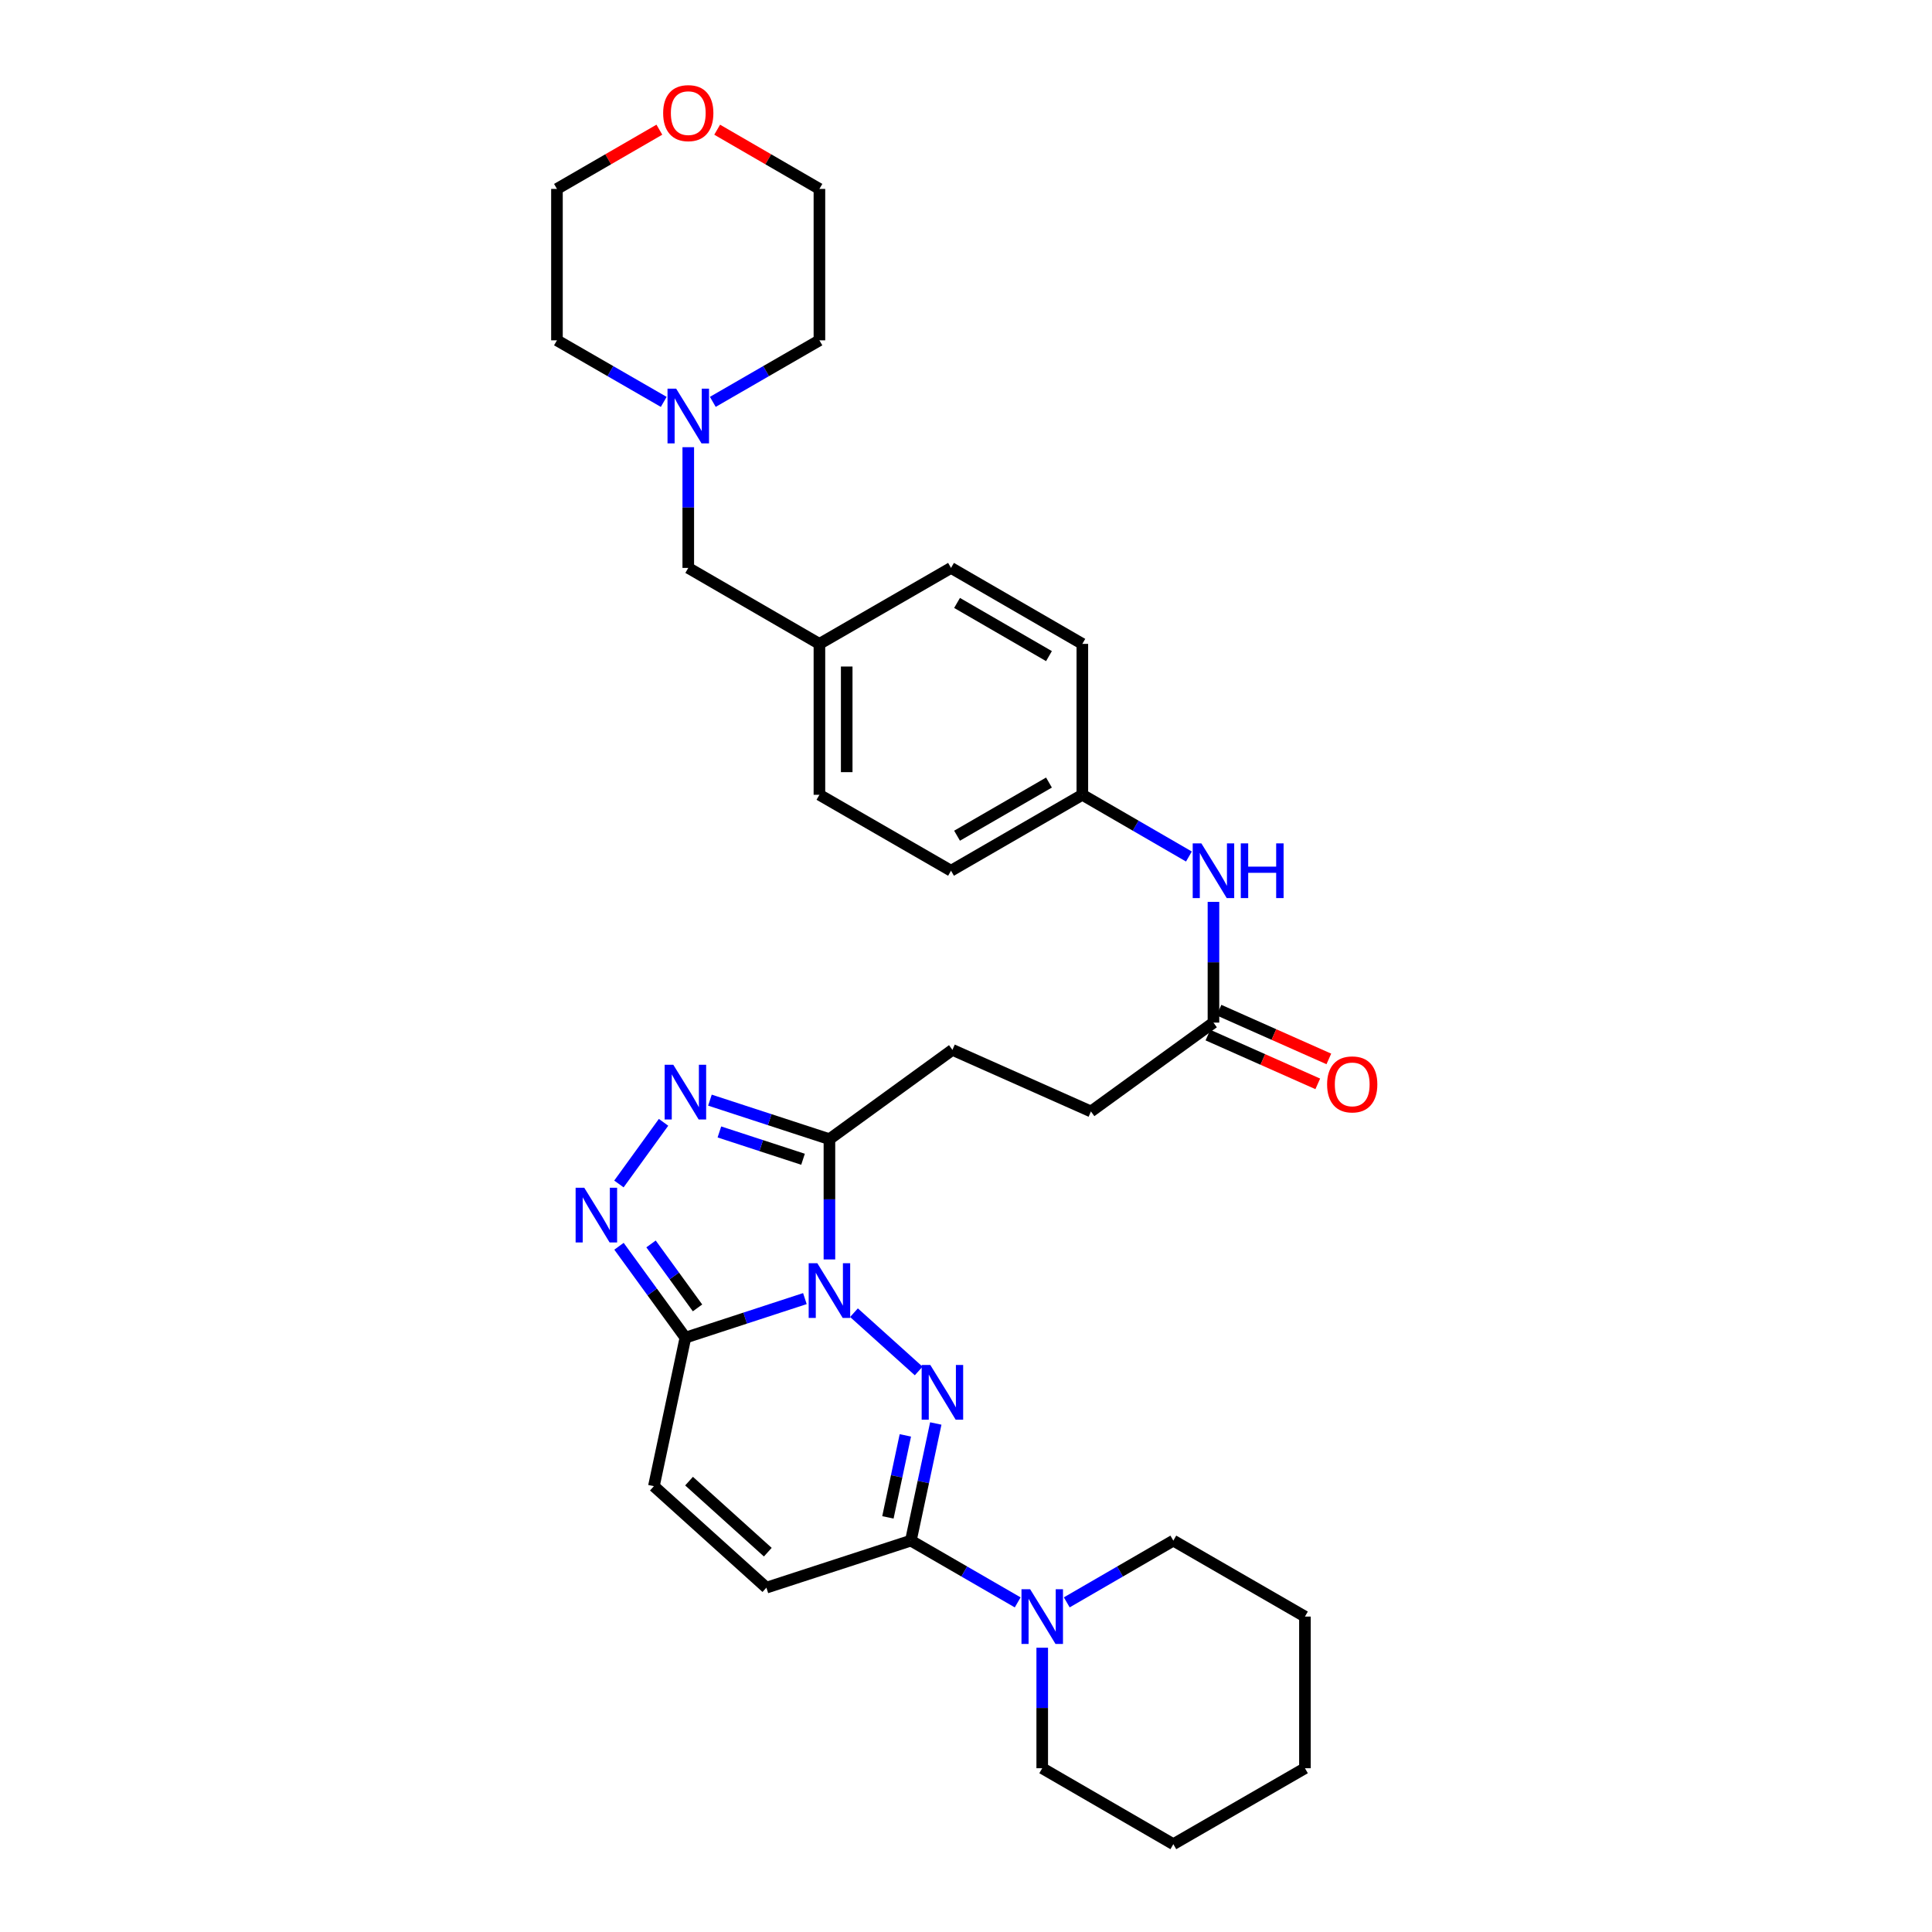 <?xml version='1.0' encoding='iso-8859-1'?>
<svg version='1.1' baseProfile='full'
              xmlns='http://www.w3.org/2000/svg'
                      xmlns:rdkit='http://www.rdkit.org/xml'
                      xmlns:xlink='http://www.w3.org/1999/xlink'
                  xml:space='preserve'
width='1000px' height='1000px' viewBox='0 0 1000 1000'>
<!-- END OF HEADER -->
<rect style='opacity:1.0;fill:#FFFFFF;stroke:none' width='1000' height='1000' x='0' y='0'> </rect>
<path class='bond-0' d='M 442.017,679.446 L 475.51,709.612' style='fill:none;fill-rule:evenodd;stroke:#0000FF;stroke-width:6px;stroke-linecap:butt;stroke-linejoin:miter;stroke-opacity:1' />
<path class='bond-1' d='M 416.609,672.151 L 385.686,682.257' style='fill:none;fill-rule:evenodd;stroke:#0000FF;stroke-width:6px;stroke-linecap:butt;stroke-linejoin:miter;stroke-opacity:1' />
<path class='bond-1' d='M 385.686,682.257 L 354.764,692.363' style='fill:none;fill-rule:evenodd;stroke:#000000;stroke-width:6px;stroke-linecap:butt;stroke-linejoin:miter;stroke-opacity:1' />
<path class='bond-2' d='M 429.31,651.881 L 429.31,620.757' style='fill:none;fill-rule:evenodd;stroke:#0000FF;stroke-width:6px;stroke-linecap:butt;stroke-linejoin:miter;stroke-opacity:1' />
<path class='bond-2' d='M 429.31,620.757 L 429.31,589.632' style='fill:none;fill-rule:evenodd;stroke:#000000;stroke-width:6px;stroke-linecap:butt;stroke-linejoin:miter;stroke-opacity:1' />
<path class='bond-3' d='M 484.361,736.794 L 477.913,767.109' style='fill:none;fill-rule:evenodd;stroke:#0000FF;stroke-width:6px;stroke-linecap:butt;stroke-linejoin:miter;stroke-opacity:1' />
<path class='bond-3' d='M 477.913,767.109 L 471.465,797.424' style='fill:none;fill-rule:evenodd;stroke:#000000;stroke-width:6px;stroke-linecap:butt;stroke-linejoin:miter;stroke-opacity:1' />
<path class='bond-3' d='M 468.608,742.95 L 464.094,764.17' style='fill:none;fill-rule:evenodd;stroke:#0000FF;stroke-width:6px;stroke-linecap:butt;stroke-linejoin:miter;stroke-opacity:1' />
<path class='bond-3' d='M 464.094,764.17 L 459.581,785.391' style='fill:none;fill-rule:evenodd;stroke:#000000;stroke-width:6px;stroke-linecap:butt;stroke-linejoin:miter;stroke-opacity:1' />
<path class='bond-4' d='M 354.764,692.363 L 337.578,668.714' style='fill:none;fill-rule:evenodd;stroke:#000000;stroke-width:6px;stroke-linecap:butt;stroke-linejoin:miter;stroke-opacity:1' />
<path class='bond-4' d='M 337.578,668.714 L 320.391,645.066' style='fill:none;fill-rule:evenodd;stroke:#0000FF;stroke-width:6px;stroke-linecap:butt;stroke-linejoin:miter;stroke-opacity:1' />
<path class='bond-4' d='M 361.036,676.963 L 349.006,660.409' style='fill:none;fill-rule:evenodd;stroke:#000000;stroke-width:6px;stroke-linecap:butt;stroke-linejoin:miter;stroke-opacity:1' />
<path class='bond-4' d='M 349.006,660.409 L 336.976,643.855' style='fill:none;fill-rule:evenodd;stroke:#0000FF;stroke-width:6px;stroke-linecap:butt;stroke-linejoin:miter;stroke-opacity:1' />
<path class='bond-7' d='M 354.764,692.363 L 338.454,769.24' style='fill:none;fill-rule:evenodd;stroke:#000000;stroke-width:6px;stroke-linecap:butt;stroke-linejoin:miter;stroke-opacity:1' />
<path class='bond-5' d='M 429.31,589.632 L 398.387,579.533' style='fill:none;fill-rule:evenodd;stroke:#000000;stroke-width:6px;stroke-linecap:butt;stroke-linejoin:miter;stroke-opacity:1' />
<path class='bond-5' d='M 398.387,579.533 L 367.464,569.434' style='fill:none;fill-rule:evenodd;stroke:#0000FF;stroke-width:6px;stroke-linecap:butt;stroke-linejoin:miter;stroke-opacity:1' />
<path class='bond-5' d='M 415.647,600.032 L 394.001,592.963' style='fill:none;fill-rule:evenodd;stroke:#000000;stroke-width:6px;stroke-linecap:butt;stroke-linejoin:miter;stroke-opacity:1' />
<path class='bond-5' d='M 394.001,592.963 L 372.355,585.893' style='fill:none;fill-rule:evenodd;stroke:#0000FF;stroke-width:6px;stroke-linecap:butt;stroke-linejoin:miter;stroke-opacity:1' />
<path class='bond-12' d='M 429.31,589.632 L 492.97,543.404' style='fill:none;fill-rule:evenodd;stroke:#000000;stroke-width:6px;stroke-linecap:butt;stroke-linejoin:miter;stroke-opacity:1' />
<path class='bond-6' d='M 471.465,797.424 L 499.109,813.408' style='fill:none;fill-rule:evenodd;stroke:#000000;stroke-width:6px;stroke-linecap:butt;stroke-linejoin:miter;stroke-opacity:1' />
<path class='bond-6' d='M 499.109,813.408 L 526.754,829.393' style='fill:none;fill-rule:evenodd;stroke:#0000FF;stroke-width:6px;stroke-linecap:butt;stroke-linejoin:miter;stroke-opacity:1' />
<path class='bond-33' d='M 471.465,797.424 L 396.683,821.771' style='fill:none;fill-rule:evenodd;stroke:#000000;stroke-width:6px;stroke-linecap:butt;stroke-linejoin:miter;stroke-opacity:1' />
<path class='bond-32' d='M 320.35,612.821 L 343.45,580.913' style='fill:none;fill-rule:evenodd;stroke:#0000FF;stroke-width:6px;stroke-linecap:butt;stroke-linejoin:miter;stroke-opacity:1' />
<path class='bond-23' d='M 552.158,829.38 L 579.737,813.402' style='fill:none;fill-rule:evenodd;stroke:#0000FF;stroke-width:6px;stroke-linecap:butt;stroke-linejoin:miter;stroke-opacity:1' />
<path class='bond-23' d='M 579.737,813.402 L 607.316,797.424' style='fill:none;fill-rule:evenodd;stroke:#000000;stroke-width:6px;stroke-linecap:butt;stroke-linejoin:miter;stroke-opacity:1' />
<path class='bond-24' d='M 539.457,852.86 L 539.457,884.046' style='fill:none;fill-rule:evenodd;stroke:#0000FF;stroke-width:6px;stroke-linecap:butt;stroke-linejoin:miter;stroke-opacity:1' />
<path class='bond-24' d='M 539.457,884.046 L 539.457,915.232' style='fill:none;fill-rule:evenodd;stroke:#000000;stroke-width:6px;stroke-linecap:butt;stroke-linejoin:miter;stroke-opacity:1' />
<path class='bond-8' d='M 338.454,769.24 L 396.683,821.771' style='fill:none;fill-rule:evenodd;stroke:#000000;stroke-width:6px;stroke-linecap:butt;stroke-linejoin:miter;stroke-opacity:1' />
<path class='bond-8' d='M 356.652,766.63 L 397.412,803.401' style='fill:none;fill-rule:evenodd;stroke:#000000;stroke-width:6px;stroke-linecap:butt;stroke-linejoin:miter;stroke-opacity:1' />
<path class='bond-9' d='M 356.247,231.465 L 356.247,262.709' style='fill:none;fill-rule:evenodd;stroke:#0000FF;stroke-width:6px;stroke-linecap:butt;stroke-linejoin:miter;stroke-opacity:1' />
<path class='bond-9' d='M 356.247,262.709 L 356.247,293.952' style='fill:none;fill-rule:evenodd;stroke:#000000;stroke-width:6px;stroke-linecap:butt;stroke-linejoin:miter;stroke-opacity:1' />
<path class='bond-25' d='M 368.947,208.009 L 396.538,192.08' style='fill:none;fill-rule:evenodd;stroke:#0000FF;stroke-width:6px;stroke-linecap:butt;stroke-linejoin:miter;stroke-opacity:1' />
<path class='bond-25' d='M 396.538,192.08 L 424.13,176.152' style='fill:none;fill-rule:evenodd;stroke:#000000;stroke-width:6px;stroke-linecap:butt;stroke-linejoin:miter;stroke-opacity:1' />
<path class='bond-26' d='M 343.546,208.017 L 315.912,192.085' style='fill:none;fill-rule:evenodd;stroke:#0000FF;stroke-width:6px;stroke-linecap:butt;stroke-linejoin:miter;stroke-opacity:1' />
<path class='bond-26' d='M 315.912,192.085 L 288.278,176.152' style='fill:none;fill-rule:evenodd;stroke:#000000;stroke-width:6px;stroke-linecap:butt;stroke-linejoin:miter;stroke-opacity:1' />
<path class='bond-10' d='M 628.084,529.3 L 564.675,575.293' style='fill:none;fill-rule:evenodd;stroke:#000000;stroke-width:6px;stroke-linecap:butt;stroke-linejoin:miter;stroke-opacity:1' />
<path class='bond-11' d='M 628.084,529.3 L 628.084,498.057' style='fill:none;fill-rule:evenodd;stroke:#000000;stroke-width:6px;stroke-linecap:butt;stroke-linejoin:miter;stroke-opacity:1' />
<path class='bond-11' d='M 628.084,498.057 L 628.084,466.814' style='fill:none;fill-rule:evenodd;stroke:#0000FF;stroke-width:6px;stroke-linecap:butt;stroke-linejoin:miter;stroke-opacity:1' />
<path class='bond-13' d='M 625.216,535.756 L 653.645,548.381' style='fill:none;fill-rule:evenodd;stroke:#000000;stroke-width:6px;stroke-linecap:butt;stroke-linejoin:miter;stroke-opacity:1' />
<path class='bond-13' d='M 653.645,548.381 L 682.074,561.007' style='fill:none;fill-rule:evenodd;stroke:#FF0000;stroke-width:6px;stroke-linecap:butt;stroke-linejoin:miter;stroke-opacity:1' />
<path class='bond-13' d='M 630.951,522.844 L 659.379,535.47' style='fill:none;fill-rule:evenodd;stroke:#000000;stroke-width:6px;stroke-linecap:butt;stroke-linejoin:miter;stroke-opacity:1' />
<path class='bond-13' d='M 659.379,535.47 L 687.808,548.095' style='fill:none;fill-rule:evenodd;stroke:#FF0000;stroke-width:6px;stroke-linecap:butt;stroke-linejoin:miter;stroke-opacity:1' />
<path class='bond-16' d='M 615.383,443.333 L 587.8,427.358' style='fill:none;fill-rule:evenodd;stroke:#0000FF;stroke-width:6px;stroke-linecap:butt;stroke-linejoin:miter;stroke-opacity:1' />
<path class='bond-16' d='M 587.8,427.358 L 560.217,411.383' style='fill:none;fill-rule:evenodd;stroke:#000000;stroke-width:6px;stroke-linecap:butt;stroke-linejoin:miter;stroke-opacity:1' />
<path class='bond-17' d='M 492.97,543.404 L 564.675,575.293' style='fill:none;fill-rule:evenodd;stroke:#000000;stroke-width:6px;stroke-linecap:butt;stroke-linejoin:miter;stroke-opacity:1' />
<path class='bond-14' d='M 341.284,67.125 L 314.781,82.454' style='fill:none;fill-rule:evenodd;stroke:#FF0000;stroke-width:6px;stroke-linecap:butt;stroke-linejoin:miter;stroke-opacity:1' />
<path class='bond-14' d='M 314.781,82.454 L 288.278,97.784' style='fill:none;fill-rule:evenodd;stroke:#000000;stroke-width:6px;stroke-linecap:butt;stroke-linejoin:miter;stroke-opacity:1' />
<path class='bond-36' d='M 371.208,67.135 L 397.669,82.459' style='fill:none;fill-rule:evenodd;stroke:#FF0000;stroke-width:6px;stroke-linecap:butt;stroke-linejoin:miter;stroke-opacity:1' />
<path class='bond-36' d='M 397.669,82.459 L 424.13,97.784' style='fill:none;fill-rule:evenodd;stroke:#000000;stroke-width:6px;stroke-linecap:butt;stroke-linejoin:miter;stroke-opacity:1' />
<path class='bond-15' d='M 356.247,293.952 L 424.13,333.273' style='fill:none;fill-rule:evenodd;stroke:#000000;stroke-width:6px;stroke-linecap:butt;stroke-linejoin:miter;stroke-opacity:1' />
<path class='bond-19' d='M 560.217,411.383 L 492.248,450.688' style='fill:none;fill-rule:evenodd;stroke:#000000;stroke-width:6px;stroke-linecap:butt;stroke-linejoin:miter;stroke-opacity:1' />
<path class='bond-19' d='M 542.949,405.049 L 495.371,432.563' style='fill:none;fill-rule:evenodd;stroke:#000000;stroke-width:6px;stroke-linecap:butt;stroke-linejoin:miter;stroke-opacity:1' />
<path class='bond-20' d='M 560.217,411.383 L 560.217,333.273' style='fill:none;fill-rule:evenodd;stroke:#000000;stroke-width:6px;stroke-linecap:butt;stroke-linejoin:miter;stroke-opacity:1' />
<path class='bond-18' d='M 424.13,333.273 L 492.248,293.952' style='fill:none;fill-rule:evenodd;stroke:#000000;stroke-width:6px;stroke-linecap:butt;stroke-linejoin:miter;stroke-opacity:1' />
<path class='bond-35' d='M 424.13,333.273 L 424.13,411.383' style='fill:none;fill-rule:evenodd;stroke:#000000;stroke-width:6px;stroke-linecap:butt;stroke-linejoin:miter;stroke-opacity:1' />
<path class='bond-35' d='M 438.257,344.99 L 438.257,399.666' style='fill:none;fill-rule:evenodd;stroke:#000000;stroke-width:6px;stroke-linecap:butt;stroke-linejoin:miter;stroke-opacity:1' />
<path class='bond-21' d='M 492.248,450.688 L 424.13,411.383' style='fill:none;fill-rule:evenodd;stroke:#000000;stroke-width:6px;stroke-linecap:butt;stroke-linejoin:miter;stroke-opacity:1' />
<path class='bond-22' d='M 560.217,333.273 L 492.248,293.952' style='fill:none;fill-rule:evenodd;stroke:#000000;stroke-width:6px;stroke-linecap:butt;stroke-linejoin:miter;stroke-opacity:1' />
<path class='bond-22' d='M 542.947,339.604 L 495.369,312.079' style='fill:none;fill-rule:evenodd;stroke:#000000;stroke-width:6px;stroke-linecap:butt;stroke-linejoin:miter;stroke-opacity:1' />
<path class='bond-30' d='M 607.316,797.424 L 675.434,836.738' style='fill:none;fill-rule:evenodd;stroke:#000000;stroke-width:6px;stroke-linecap:butt;stroke-linejoin:miter;stroke-opacity:1' />
<path class='bond-29' d='M 539.457,915.232 L 607.316,954.545' style='fill:none;fill-rule:evenodd;stroke:#000000;stroke-width:6px;stroke-linecap:butt;stroke-linejoin:miter;stroke-opacity:1' />
<path class='bond-28' d='M 424.13,176.152 L 424.13,97.784' style='fill:none;fill-rule:evenodd;stroke:#000000;stroke-width:6px;stroke-linecap:butt;stroke-linejoin:miter;stroke-opacity:1' />
<path class='bond-27' d='M 288.278,176.152 L 288.278,97.784' style='fill:none;fill-rule:evenodd;stroke:#000000;stroke-width:6px;stroke-linecap:butt;stroke-linejoin:miter;stroke-opacity:1' />
<path class='bond-31' d='M 607.316,954.545 L 675.434,915.232' style='fill:none;fill-rule:evenodd;stroke:#000000;stroke-width:6px;stroke-linecap:butt;stroke-linejoin:miter;stroke-opacity:1' />
<path class='bond-34' d='M 675.434,836.738 L 675.434,915.232' style='fill:none;fill-rule:evenodd;stroke:#000000;stroke-width:6px;stroke-linecap:butt;stroke-linejoin:miter;stroke-opacity:1' />
<path  class='atom-0' d='M 423.05 653.841
L 432.33 668.841
Q 433.25 670.321, 434.73 673.001
Q 436.21 675.681, 436.29 675.841
L 436.29 653.841
L 440.05 653.841
L 440.05 682.161
L 436.17 682.161
L 426.21 665.761
Q 425.05 663.841, 423.81 661.641
Q 422.61 659.441, 422.25 658.761
L 422.25 682.161
L 418.57 682.161
L 418.57 653.841
L 423.05 653.841
' fill='#0000FF'/>
<path  class='atom-1' d='M 481.53 706.513
L 490.81 721.513
Q 491.73 722.993, 493.21 725.673
Q 494.69 728.353, 494.77 728.513
L 494.77 706.513
L 498.53 706.513
L 498.53 734.833
L 494.65 734.833
L 484.69 718.433
Q 483.53 716.513, 482.29 714.313
Q 481.09 712.113, 480.73 711.433
L 480.73 734.833
L 477.05 734.833
L 477.05 706.513
L 481.53 706.513
' fill='#0000FF'/>
<path  class='atom-5' d='M 302.417 614.786
L 311.697 629.786
Q 312.617 631.266, 314.097 633.946
Q 315.577 636.626, 315.657 636.786
L 315.657 614.786
L 319.417 614.786
L 319.417 643.106
L 315.537 643.106
L 305.577 626.706
Q 304.417 624.786, 303.177 622.586
Q 301.977 620.386, 301.617 619.706
L 301.617 643.106
L 297.937 643.106
L 297.937 614.786
L 302.417 614.786
' fill='#0000FF'/>
<path  class='atom-6' d='M 348.504 551.126
L 357.784 566.126
Q 358.704 567.606, 360.184 570.286
Q 361.664 572.966, 361.744 573.126
L 361.744 551.126
L 365.504 551.126
L 365.504 579.446
L 361.624 579.446
L 351.664 563.046
Q 350.504 561.126, 349.264 558.926
Q 348.064 556.726, 347.704 556.046
L 347.704 579.446
L 344.024 579.446
L 344.024 551.126
L 348.504 551.126
' fill='#0000FF'/>
<path  class='atom-7' d='M 533.197 822.578
L 542.477 837.578
Q 543.397 839.058, 544.877 841.738
Q 546.357 844.418, 546.437 844.578
L 546.437 822.578
L 550.197 822.578
L 550.197 850.898
L 546.317 850.898
L 536.357 834.498
Q 535.197 832.578, 533.957 830.378
Q 532.757 828.178, 532.397 827.498
L 532.397 850.898
L 528.717 850.898
L 528.717 822.578
L 533.197 822.578
' fill='#0000FF'/>
<path  class='atom-10' d='M 349.987 201.18
L 359.267 216.18
Q 360.187 217.66, 361.667 220.34
Q 363.147 223.02, 363.227 223.18
L 363.227 201.18
L 366.987 201.18
L 366.987 229.5
L 363.107 229.5
L 353.147 213.1
Q 351.987 211.18, 350.747 208.98
Q 349.547 206.78, 349.187 206.1
L 349.187 229.5
L 345.507 229.5
L 345.507 201.18
L 349.987 201.18
' fill='#0000FF'/>
<path  class='atom-12' d='M 621.824 436.528
L 631.104 451.528
Q 632.024 453.008, 633.504 455.688
Q 634.984 458.368, 635.064 458.528
L 635.064 436.528
L 638.824 436.528
L 638.824 464.848
L 634.944 464.848
L 624.984 448.448
Q 623.824 446.528, 622.584 444.328
Q 621.384 442.128, 621.024 441.448
L 621.024 464.848
L 617.344 464.848
L 617.344 436.528
L 621.824 436.528
' fill='#0000FF'/>
<path  class='atom-12' d='M 642.224 436.528
L 646.064 436.528
L 646.064 448.568
L 660.544 448.568
L 660.544 436.528
L 664.384 436.528
L 664.384 464.848
L 660.544 464.848
L 660.544 451.768
L 646.064 451.768
L 646.064 464.848
L 642.224 464.848
L 642.224 436.528
' fill='#0000FF'/>
<path  class='atom-14' d='M 686.906 561.277
Q 686.906 554.477, 690.266 550.677
Q 693.626 546.877, 699.906 546.877
Q 706.186 546.877, 709.546 550.677
Q 712.906 554.477, 712.906 561.277
Q 712.906 568.157, 709.506 572.077
Q 706.106 575.957, 699.906 575.957
Q 693.666 575.957, 690.266 572.077
Q 686.906 568.197, 686.906 561.277
M 699.906 572.757
Q 704.226 572.757, 706.546 569.877
Q 708.906 566.957, 708.906 561.277
Q 708.906 555.717, 706.546 552.917
Q 704.226 550.077, 699.906 550.077
Q 695.586 550.077, 693.226 552.877
Q 690.906 555.677, 690.906 561.277
Q 690.906 566.997, 693.226 569.877
Q 695.586 572.757, 699.906 572.757
' fill='#FF0000'/>
<path  class='atom-15' d='M 343.247 58.55
Q 343.247 51.75, 346.607 47.95
Q 349.967 44.15, 356.247 44.15
Q 362.527 44.15, 365.887 47.95
Q 369.247 51.75, 369.247 58.55
Q 369.247 65.43, 365.847 69.35
Q 362.447 73.23, 356.247 73.23
Q 350.007 73.23, 346.607 69.35
Q 343.247 65.47, 343.247 58.55
M 356.247 70.03
Q 360.567 70.03, 362.887 67.15
Q 365.247 64.23, 365.247 58.55
Q 365.247 52.99, 362.887 50.19
Q 360.567 47.35, 356.247 47.35
Q 351.927 47.35, 349.567 50.15
Q 347.247 52.95, 347.247 58.55
Q 347.247 64.27, 349.567 67.15
Q 351.927 70.03, 356.247 70.03
' fill='#FF0000'/>
</svg>
